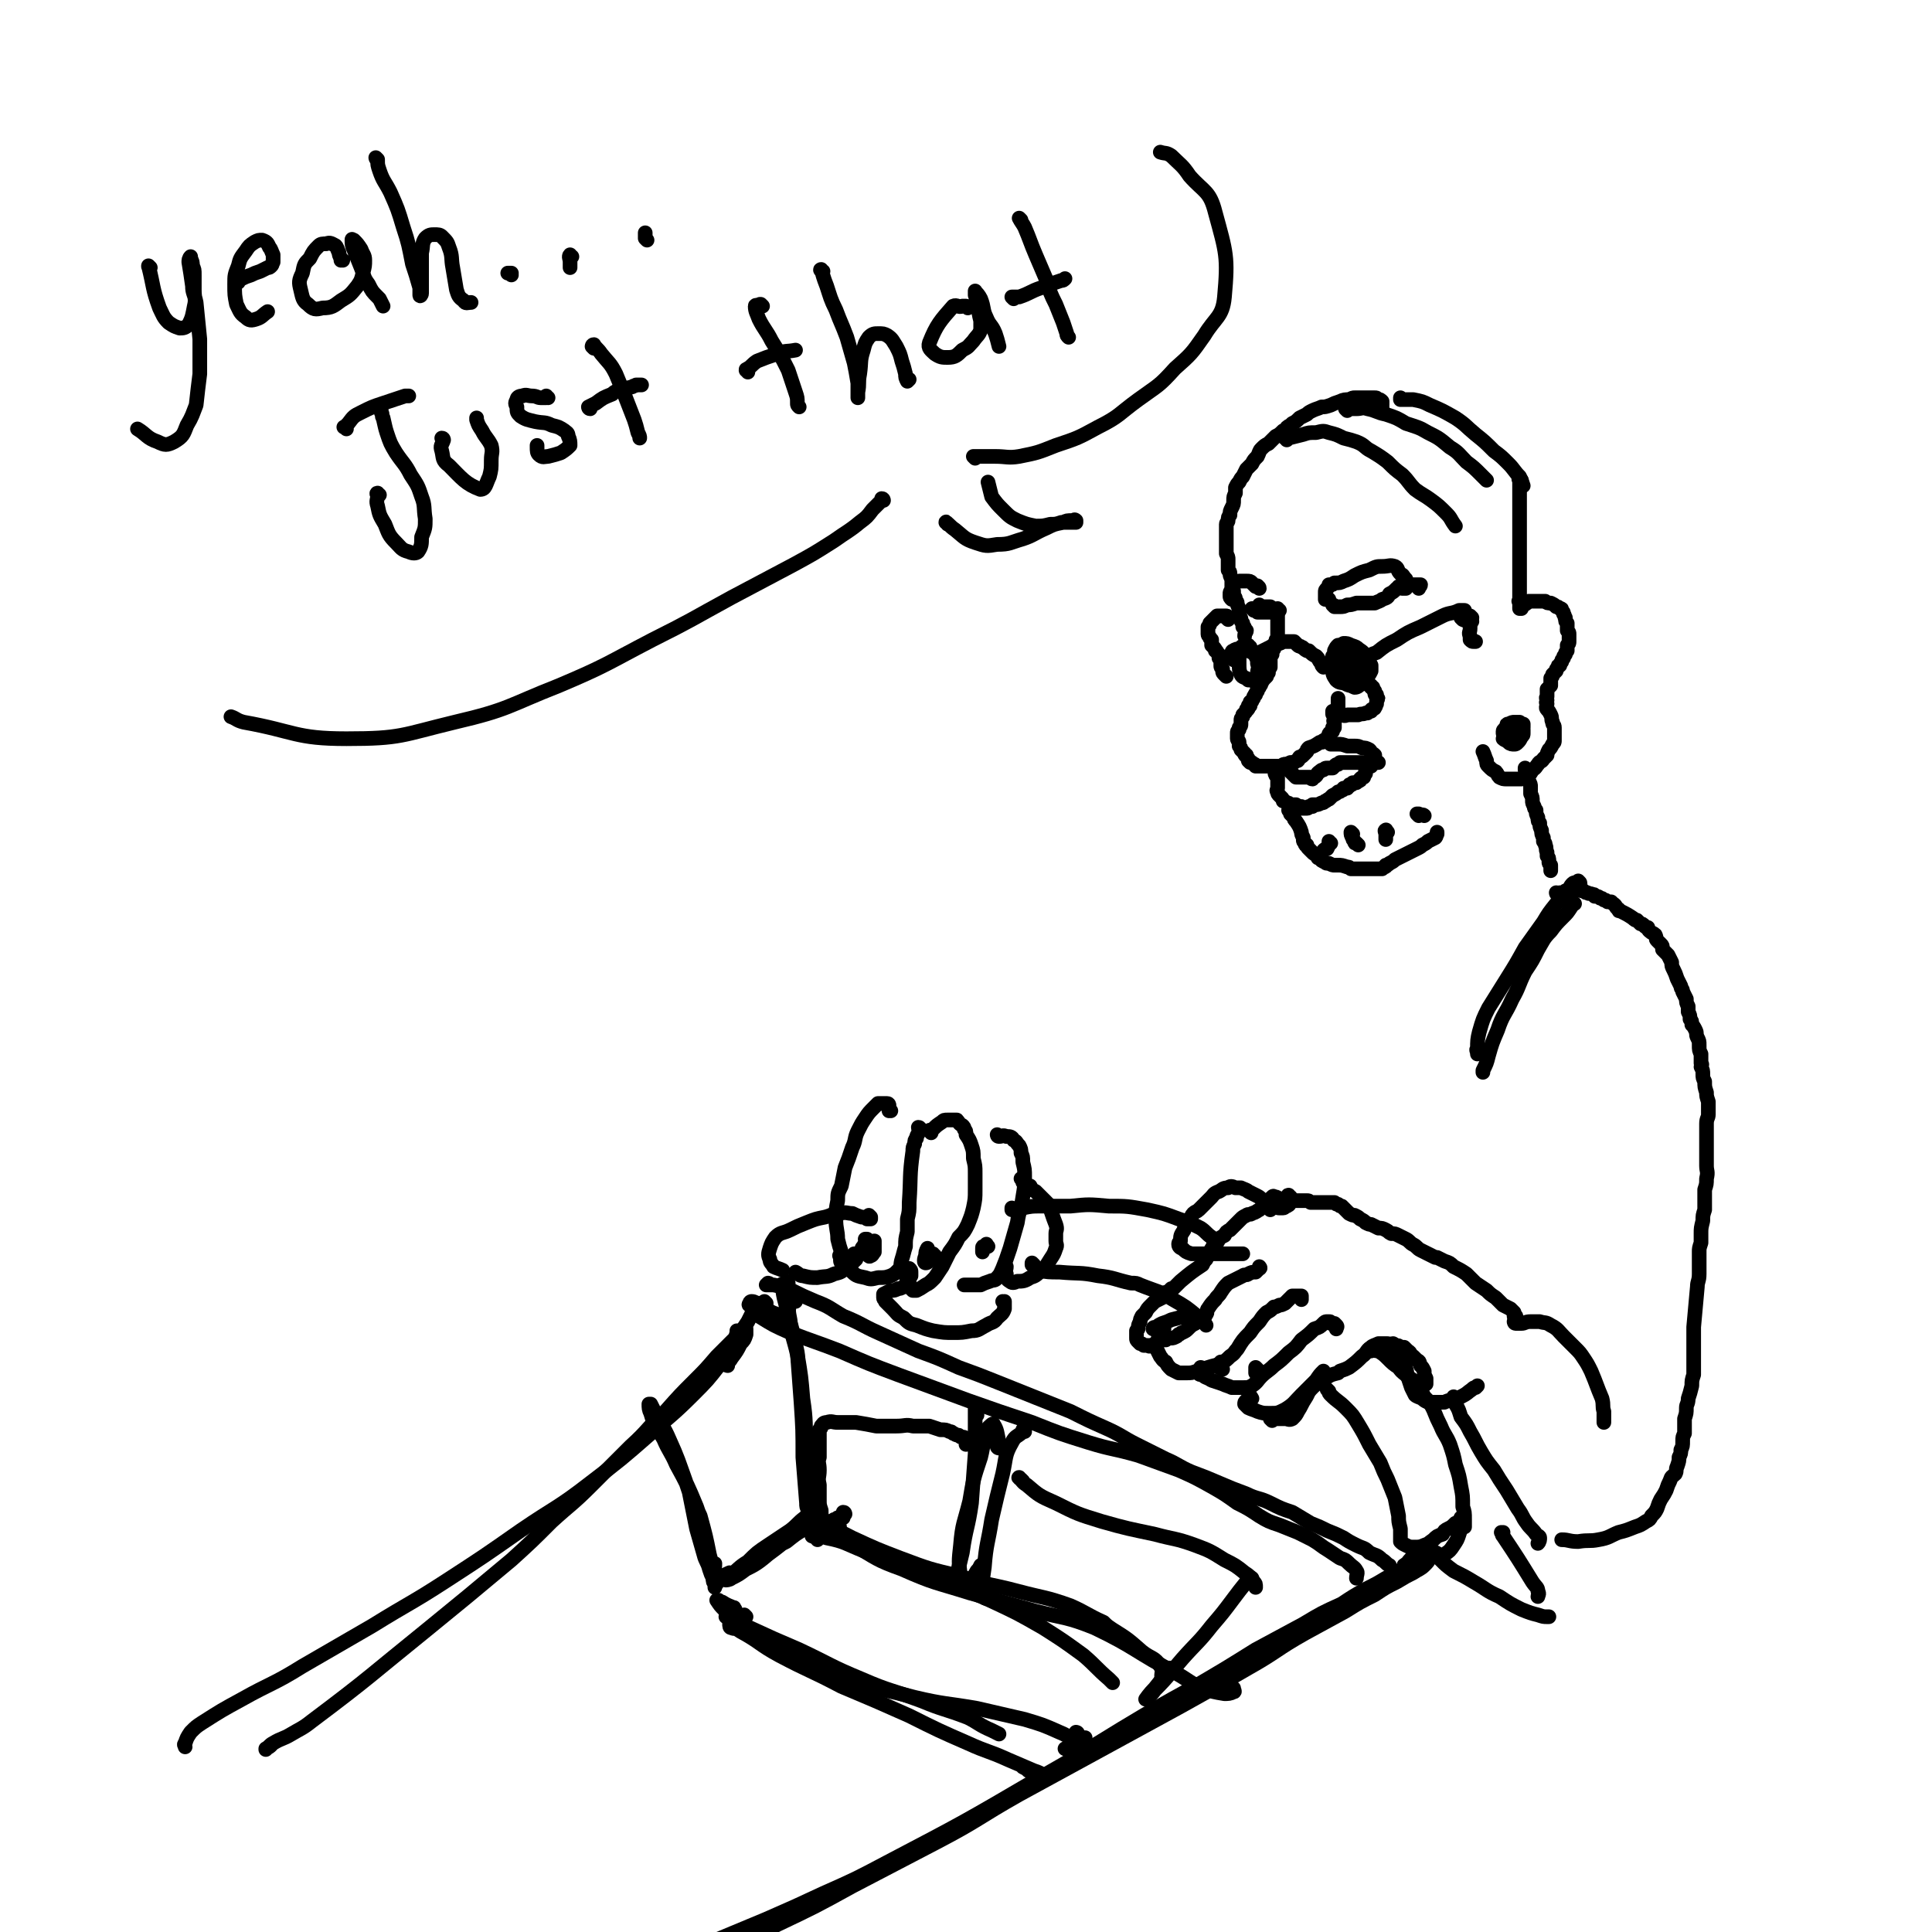 <svg viewBox='0 0 1054 1054' version='1.1' xmlns='http://www.w3.org/2000/svg' xmlns:xlink='http://www.w3.org/1999/xlink'><g fill='none' stroke='rgb(0,0,0)' stroke-width='8' stroke-linecap='round' stroke-linejoin='round'><path d='M82,146c0,0 -1,-1 -1,-1 0,0 0,0 0,0 0,1 0,0 0,0 3,12 2,12 6,23 2,4 2,5 5,8 3,2 3,2 6,3 2,0 3,0 5,-2 2,-4 2,-5 3,-10 1,-4 0,-4 0,-9 0,-4 0,-4 0,-8 0,-3 0,-3 -1,-5 0,-2 0,-2 -1,-4 0,0 0,-1 0,-1 -1,1 -1,2 -1,3 1,6 1,6 2,13 0,4 1,4 2,9 1,10 1,10 2,20 0,9 0,9 0,19 -1,8 -1,8 -2,17 -2,5 -2,6 -5,11 -2,5 -2,6 -7,9 -4,2 -5,2 -9,0 -6,-2 -6,-4 -11,-7 '/><path d='M130,154c-1,0 -1,-1 -1,-1 -1,0 0,1 0,1 1,-1 1,-1 3,-2 2,-1 2,-1 5,-2 2,-1 2,-1 5,-2 2,-1 2,-1 4,-2 1,0 1,0 2,-1 1,-1 0,-1 1,-2 0,-2 0,-2 0,-4 -1,-2 -1,-3 -2,-4 -1,-2 -1,-3 -4,-4 -2,0 -2,0 -4,1 -3,2 -3,2 -5,5 -3,4 -3,4 -4,8 -2,5 -2,5 -2,10 0,6 0,6 1,11 2,4 2,5 5,7 2,2 3,2 6,1 3,-1 3,-2 6,-4 '/><path d='M187,142c0,0 -1,-1 -1,-1 0,0 0,1 0,1 0,-2 -1,-2 -1,-4 -1,-2 -1,-3 -2,-4 -2,-1 -3,-2 -5,-1 -2,0 -3,0 -4,1 -3,3 -3,3 -5,7 -3,3 -3,3 -4,8 -2,4 -2,5 -1,9 1,4 1,6 4,8 3,3 4,3 8,2 5,0 6,-1 10,-4 5,-3 5,-3 9,-8 2,-3 2,-3 3,-7 1,-4 1,-4 1,-7 0,-3 -1,-3 -2,-6 -2,-3 -2,-3 -4,-5 -1,0 -1,-1 -1,0 0,2 0,3 1,5 2,5 2,5 4,10 2,5 1,5 4,9 2,4 2,4 5,7 1,1 1,1 1,1 1,2 1,2 2,4 '/><path d='M206,87c0,0 -1,-1 -1,-1 0,0 0,1 1,1 0,3 0,3 1,6 2,6 3,6 6,12 4,9 4,9 7,19 3,9 3,10 5,20 2,6 2,6 4,13 0,2 0,3 0,4 0,1 1,0 1,-1 0,-5 0,-5 0,-10 0,-6 0,-6 0,-12 1,-4 0,-5 2,-8 2,-2 3,-2 5,-2 2,0 3,0 4,1 3,3 3,3 4,6 2,5 1,6 2,11 1,6 1,6 2,12 1,3 1,4 4,6 1,2 2,1 4,1 '/><path d='M279,150c0,0 0,-1 -1,-1 0,0 1,0 1,0 0,0 0,0 0,0 0,0 0,0 -1,0 0,0 0,0 -1,0 0,0 0,0 1,0 '/><path d='M312,140c-1,0 -1,-1 -1,-1 -1,1 0,2 0,4 0,2 0,2 0,3 0,0 0,0 0,0 '/><path d='M353,131c-1,-1 -1,-1 -1,-1 0,0 0,0 0,0 0,-1 0,-1 0,-3 '/><path d='M207,270c-1,0 -1,-1 -1,-1 -1,0 0,1 0,1 0,3 -1,3 0,6 1,5 1,5 4,10 2,5 2,6 6,10 3,3 3,4 7,5 2,1 4,1 5,0 2,-3 2,-4 2,-8 2,-5 2,-5 2,-10 -1,-6 0,-7 -2,-12 -2,-6 -2,-6 -6,-12 -3,-6 -4,-6 -8,-12 -3,-5 -3,-5 -5,-11 -1,-3 -1,-4 -2,-8 -1,-1 0,-2 -1,-3 0,-1 0,-1 0,-1 0,0 0,0 0,1 '/><path d='M242,240c0,0 0,-1 -1,-1 0,0 1,1 1,1 -1,3 -2,3 -1,6 1,4 0,5 4,8 7,7 9,10 17,13 3,0 3,-3 5,-7 1,-4 1,-4 1,-9 0,-4 1,-4 0,-8 -2,-4 -3,-4 -5,-8 -2,-3 -2,-3 -3,-6 0,-1 0,-1 0,-1 '/><path d='M299,217c0,0 -1,0 -1,-1 0,0 1,1 0,1 -1,0 -1,0 -3,0 -2,0 -2,-1 -5,-1 -2,0 -3,-1 -5,0 -2,0 -3,1 -3,2 -1,2 -1,2 0,4 0,3 0,3 2,5 3,2 4,2 8,3 5,1 5,0 9,2 4,1 4,1 7,3 1,1 2,1 2,3 1,2 1,3 1,5 -2,2 -2,2 -5,4 -3,1 -3,1 -7,2 -2,0 -3,1 -5,-1 -1,-1 -1,-2 -1,-4 0,-1 0,-1 0,-1 '/><path d='M324,190c0,0 -1,-1 -1,-1 0,0 0,0 0,0 0,0 0,-1 1,-1 1,2 2,2 4,5 4,5 5,5 8,11 5,12 5,12 10,25 1,3 1,3 2,7 1,2 1,2 1,3 '/><path d='M322,223c-1,0 -1,-1 -1,-1 0,0 0,0 0,0 0,0 0,0 0,0 2,-1 2,-1 4,-2 4,-3 4,-3 9,-5 1,-1 1,-1 3,-2 4,-1 4,-1 8,-2 1,-1 1,0 2,-1 2,0 2,0 3,0 '/><path d='M416,167c-1,-1 -1,-1 -1,-1 -1,0 0,0 0,0 -1,1 -3,0 -3,1 0,3 1,4 2,7 3,6 4,6 7,12 5,8 5,8 9,16 2,6 2,6 4,12 1,3 1,3 1,6 0,1 0,1 1,2 '/><path d='M408,203c0,-1 -1,-1 -1,-1 0,-1 0,0 1,-1 2,-1 2,-2 5,-4 5,-2 5,-2 11,-4 5,-2 5,-1 10,-2 '/><path d='M449,148c-1,0 -2,-1 -1,-1 1,3 1,4 3,9 2,6 2,7 5,13 3,8 3,7 6,15 2,7 2,7 4,14 1,5 1,5 2,11 0,3 0,3 0,7 0,1 0,1 0,1 0,0 0,-1 0,-3 1,-5 0,-5 1,-10 1,-7 0,-7 2,-13 1,-4 1,-4 3,-7 2,-2 3,-2 5,-2 3,0 3,0 5,1 3,2 3,3 5,6 2,4 2,4 3,8 1,3 1,3 2,7 0,2 0,2 1,4 0,0 1,-1 1,-1 '/><path d='M528,168c0,0 -1,-1 -1,-1 -1,0 -1,0 -2,0 -2,1 -3,-1 -5,0 -7,8 -9,10 -13,20 -1,3 1,4 3,6 3,2 4,2 7,2 4,0 5,-1 8,-4 4,-2 3,-2 6,-5 2,-3 3,-3 4,-6 0,-2 0,-3 0,-5 -1,-4 -1,-4 -1,-7 -1,-4 -1,-4 -2,-7 0,-1 0,-3 0,-2 1,1 2,2 3,4 2,5 1,6 3,10 2,5 3,4 5,9 1,3 1,3 2,7 '/><path d='M557,120c0,0 -1,-1 -1,-1 1,2 2,3 3,5 3,7 3,8 6,15 3,7 3,7 6,14 2,7 2,7 5,13 2,5 2,5 4,10 1,3 1,3 2,6 0,1 0,1 1,2 '/><path d='M553,163c0,0 -1,-1 -1,-1 0,0 0,0 1,0 2,0 2,0 3,0 6,-2 6,-3 12,-5 5,-2 5,-2 11,-4 1,0 1,0 2,-1 '/><path d='M189,234c-1,-1 -1,-1 -1,-1 -1,0 0,0 0,0 1,-1 1,-1 2,-2 3,-4 3,-4 7,-6 6,-3 6,-3 12,-5 6,-2 6,-2 12,-4 1,0 1,0 2,0 '/><path d='M517,286c0,0 -1,-2 -1,-1 2,1 2,2 5,4 5,4 5,5 11,7 6,2 6,2 12,1 7,0 7,-1 14,-3 6,-2 6,-3 13,-6 4,-2 4,-2 9,-3 2,-1 2,-1 5,-1 1,0 1,-1 2,0 0,0 0,1 0,1 0,0 0,0 0,0 -2,0 -2,0 -3,0 -2,0 -2,0 -5,0 -3,1 -3,1 -6,1 -4,1 -4,1 -8,1 -5,-1 -5,-1 -10,-3 -4,-2 -4,-2 -8,-6 -3,-3 -3,-3 -6,-7 -1,-4 -1,-4 -2,-8 '/><path d='M532,250c0,0 -1,-1 -1,-1 1,0 2,0 4,0 4,0 4,0 8,0 6,0 7,1 13,0 10,-2 10,-2 20,-6 12,-4 12,-4 23,-10 12,-6 11,-7 22,-15 11,-8 11,-7 20,-17 9,-8 9,-8 16,-18 6,-10 10,-10 11,-21 2,-22 1,-24 -5,-46 -3,-12 -6,-11 -14,-20 -4,-6 -5,-6 -10,-11 -3,-2 -3,-1 -6,-2 '/><path d='M482,273c0,0 0,-1 -1,-1 0,0 1,1 1,1 -1,0 -1,0 -2,1 -2,2 -2,2 -4,4 -3,4 -3,4 -7,7 -6,5 -7,5 -14,10 -11,7 -11,7 -22,13 -17,9 -17,9 -34,18 -22,12 -21,12 -43,23 -25,13 -25,14 -51,25 -28,11 -27,13 -57,20 -29,7 -29,9 -59,9 -28,0 -28,-4 -56,-9 -4,-1 -4,-2 -7,-3 '/><path d='M754,222c0,0 -1,-1 -1,-1 0,0 1,0 1,0 0,0 0,0 0,-1 0,0 0,-1 0,-1 -1,-1 -1,-1 -2,-1 -1,-1 -1,-1 -2,-1 -6,0 -6,0 -11,0 -1,0 -1,0 -3,1 -2,0 -3,0 -5,1 -3,1 -3,1 -5,2 -3,1 -3,1 -5,1 -2,1 -3,1 -5,2 -2,1 -2,1 -3,2 -2,1 -2,1 -4,2 -2,2 -2,2 -4,3 -1,1 -1,1 -1,1 -2,1 -2,1 -3,3 -1,0 -1,0 -1,0 -2,2 -2,2 -4,3 0,0 0,0 0,0 -2,2 -2,2 -4,4 -2,1 -2,1 -4,3 -1,1 -1,2 -2,4 -2,2 -2,2 -3,4 -2,2 -2,2 -3,3 -1,2 -1,2 -2,4 -1,1 -1,1 -2,3 -1,1 -1,1 -2,3 0,2 0,2 0,3 -1,2 -1,2 -1,4 0,2 0,2 -1,4 -1,2 -1,2 -1,4 -1,1 -1,1 -1,3 0,1 -1,1 -1,2 0,2 0,2 0,4 0,1 0,1 0,3 0,2 0,2 0,4 0,1 0,1 0,2 0,1 0,1 0,3 1,2 1,2 1,3 0,1 0,1 0,2 0,2 0,2 0,4 1,1 1,1 1,2 0,2 1,2 1,4 0,1 0,1 0,3 0,0 0,0 0,1 1,1 1,1 1,2 0,1 0,1 0,2 1,1 1,1 1,2 0,1 1,1 1,2 0,1 0,1 1,3 0,1 0,1 0,2 0,1 0,1 0,2 1,1 1,1 1,2 0,1 0,1 1,2 0,1 0,1 0,2 1,0 1,0 1,1 0,1 1,1 1,1 0,1 -1,1 -1,3 '/><path d='M688,331c-1,0 -1,-1 -1,-1 0,0 0,1 0,1 1,0 1,0 1,0 1,0 1,0 2,0 0,0 0,0 1,0 1,0 1,0 1,0 1,0 1,0 1,0 1,1 1,1 1,2 1,0 1,0 1,1 1,0 1,0 1,1 0,0 1,0 1,0 0,1 0,1 0,2 0,0 0,0 0,1 0,1 0,1 0,2 0,0 0,0 0,1 0,0 0,0 0,1 0,1 0,1 0,2 0,1 0,1 0,2 0,0 0,0 0,1 0,0 0,0 0,1 0,0 0,0 0,1 -1,0 -1,0 -1,1 0,1 0,1 -1,2 0,1 0,1 0,2 -1,0 -1,0 -1,1 0,1 0,1 0,2 0,0 -1,0 -1,1 0,1 0,1 0,2 0,1 0,1 0,2 0,1 0,1 0,2 -1,1 -1,1 -1,1 0,1 0,1 0,2 -1,1 -1,1 -1,2 -2,2 -2,2 -3,4 0,0 0,1 -1,1 0,1 0,1 0,1 0,0 0,0 -1,0 0,1 0,1 0,2 -1,1 -1,1 -1,2 -1,0 0,0 -1,1 0,1 0,1 -1,2 0,1 0,1 -1,1 0,1 0,1 0,2 0,0 0,0 -1,0 0,1 0,1 0,1 0,1 0,1 -1,1 0,1 0,1 -1,2 0,0 0,0 -1,1 0,1 0,1 0,1 -1,1 -1,1 -1,2 0,1 0,1 0,1 0,1 0,1 0,1 0,0 0,0 0,0 0,1 0,1 -1,2 0,0 0,0 0,0 0,0 0,0 0,0 0,1 0,1 0,1 0,0 0,0 0,0 -1,1 -1,1 -1,2 0,0 0,0 0,1 0,1 0,1 0,2 0,1 1,1 1,2 0,1 0,1 0,2 0,0 0,0 0,0 1,1 1,1 1,2 0,0 0,0 1,1 0,0 0,0 1,1 0,1 0,1 1,1 0,1 0,1 1,2 0,0 0,0 0,1 0,0 0,0 0,0 1,1 1,1 1,1 1,0 1,0 1,0 1,1 1,1 1,1 1,0 1,0 1,1 1,0 1,0 2,0 0,0 0,0 1,0 0,0 0,0 1,0 1,0 1,0 2,0 0,0 0,0 1,0 1,0 1,0 2,0 0,0 0,0 1,0 0,0 0,0 1,0 0,0 0,0 1,0 1,0 1,0 1,0 1,0 1,0 2,0 0,-1 0,-1 1,-1 1,0 1,0 3,-1 1,0 1,0 2,0 1,-1 1,-1 2,-1 1,-1 0,-1 1,-2 1,0 1,0 2,-1 1,-1 1,-1 2,-2 0,-1 0,-1 1,-2 3,-1 3,-1 6,-3 1,0 1,0 1,0 1,0 1,-1 1,-1 0,0 1,0 1,0 1,-1 0,-1 1,-1 0,-1 0,-1 1,-1 0,-1 0,-1 0,-1 0,-1 0,-1 1,-1 0,-1 0,-1 1,-1 0,-1 0,-1 0,-2 0,0 1,0 1,0 0,-2 0,-2 0,-3 0,0 -1,-1 0,-1 0,-1 0,-1 0,-2 0,0 0,0 0,-1 1,0 1,0 1,0 0,-1 0,-1 0,-1 0,0 0,0 0,0 1,0 1,0 1,-1 0,0 0,0 0,-1 0,0 0,0 0,0 0,0 0,0 0,0 0,0 0,0 0,-1 0,0 0,0 0,0 0,0 0,0 0,0 0,-1 0,-1 0,-1 0,0 0,0 0,-1 0,0 0,0 0,0 0,-1 0,-1 0,-1 0,0 0,0 0,0 0,0 0,0 0,-1 0,0 0,0 0,0 0,-1 0,-1 0,-1 0,0 0,0 0,0 0,0 0,0 0,0 0,1 0,1 0,1 '/><path d='M728,389c-1,0 -1,0 -1,-1 0,0 0,1 0,1 0,0 0,0 0,0 0,1 0,1 1,1 0,0 0,0 1,0 1,1 1,0 3,0 1,0 1,1 3,0 2,0 2,0 3,0 2,0 2,0 3,0 2,-1 2,0 4,-1 0,0 0,0 1,0 1,-1 1,-1 2,-1 0,-1 0,-1 1,-1 0,-1 1,0 1,-1 1,-1 0,-1 1,-2 0,-1 0,-1 0,-1 0,-1 0,-1 0,-1 1,-1 1,-1 0,-1 0,0 0,0 0,-1 0,0 0,0 0,-1 -1,0 -1,0 -1,-1 0,-1 0,-1 0,-1 -1,-1 -1,-1 -1,-1 0,0 0,-1 0,-1 0,0 0,0 -1,0 0,-1 0,-1 0,-1 -1,0 -1,0 -1,0 0,-1 0,-1 0,-1 -1,0 -1,0 -1,-1 0,0 0,0 0,0 -1,0 -1,0 -1,-1 0,0 0,0 -1,0 0,0 0,0 -1,-1 0,0 0,0 0,0 0,0 0,-1 0,-1 -1,0 -1,0 -1,0 0,0 0,0 0,0 0,0 0,0 -1,-1 0,0 0,0 0,0 0,0 0,0 0,0 -1,0 -1,0 -1,-1 0,0 0,0 0,0 -1,0 -1,0 -1,0 0,-1 -1,-1 -1,-1 0,0 0,-1 -1,-1 0,0 0,0 -1,-1 0,0 0,0 -1,0 '/><path d='M702,240c0,0 0,-1 -1,-1 0,0 1,0 1,0 1,0 1,0 1,0 4,-1 4,-1 8,-2 3,-1 3,-1 7,-1 4,-1 4,-1 7,0 4,1 4,1 8,3 4,1 4,1 7,2 5,2 4,3 8,5 5,3 5,3 9,6 4,4 4,4 8,7 4,4 3,4 7,8 4,3 5,3 9,6 4,3 4,3 8,7 3,3 2,3 5,7 '/><path d='M735,224c0,0 -1,-1 -1,-1 0,0 0,0 0,0 3,0 3,0 6,0 3,0 3,-1 6,0 5,1 5,2 10,3 6,2 6,2 11,5 6,2 7,2 12,5 6,3 6,3 12,8 5,3 5,4 9,8 4,3 4,3 8,7 1,1 1,1 3,3 '/><path d='M765,218c-1,0 -1,0 -1,-1 0,0 0,1 0,1 3,0 3,0 7,0 5,1 5,1 9,3 7,3 7,3 14,7 6,4 5,4 11,9 5,4 5,4 10,9 4,3 4,3 8,7 3,3 3,4 6,7 1,2 1,2 2,5 '/><path d='M830,262c-1,0 -1,-1 -1,-1 -1,0 0,1 0,1 0,2 0,2 0,4 0,1 0,1 0,3 0,3 0,3 0,5 0,3 0,3 0,6 0,3 0,3 0,6 0,2 0,2 0,5 0,3 0,3 0,6 0,3 0,3 0,6 0,2 0,2 0,4 0,2 0,2 0,5 0,2 0,2 0,4 0,2 0,2 0,4 0,2 0,2 0,4 0,2 0,2 0,3 0,1 -1,1 0,1 0,1 0,1 0,2 0,0 0,0 0,0 '/><path d='M830,332c0,0 -1,-1 -1,-1 0,0 0,1 0,1 1,0 1,0 1,0 0,-1 0,-1 1,-2 1,0 1,0 1,-1 1,0 1,0 1,0 0,0 0,0 1,-1 0,0 0,0 0,0 1,0 1,0 1,0 2,0 2,0 4,0 0,0 0,0 1,0 1,0 1,0 3,0 1,1 1,1 3,1 2,1 2,1 3,2 1,0 1,0 2,1 1,0 1,0 1,1 1,1 1,1 1,2 1,1 0,1 1,2 0,2 0,2 1,3 0,1 0,1 0,2 0,1 0,1 0,2 1,1 1,1 1,2 0,1 0,1 0,2 0,1 0,1 0,2 0,1 0,1 -1,2 0,0 0,0 0,1 0,1 0,1 0,2 -1,1 -1,1 -1,2 -1,1 -1,1 -1,2 -1,1 -1,1 -1,2 -1,1 -1,1 -1,2 -1,0 -1,0 -1,1 -1,1 -1,1 -1,2 -1,1 -1,1 -2,2 0,1 0,1 -1,2 0,0 0,0 0,1 0,2 0,2 0,3 -1,1 -1,1 -2,2 0,0 0,1 0,1 0,2 0,2 0,3 -1,1 0,1 0,2 0,1 -1,1 0,2 0,1 -1,2 0,3 1,1 1,1 2,3 1,2 0,2 1,4 0,2 1,1 1,3 0,2 0,2 0,3 0,2 0,2 0,4 0,1 0,1 -1,2 -1,2 -1,2 -2,3 -1,2 -1,2 -1,3 -1,1 -1,1 -2,2 -1,2 -2,1 -3,3 -1,1 -1,2 -3,3 -1,2 -1,2 -3,4 -1,0 -2,0 -3,1 -2,0 -2,0 -4,0 -2,0 -2,0 -4,0 -2,0 -2,0 -4,-1 -1,-1 -1,-2 -2,-3 -2,-1 -2,-1 -4,-3 -1,-1 -1,-1 -1,-3 -1,-2 -1,-3 -2,-5 '/><path d='M824,400c0,0 -1,-1 -1,-1 0,0 0,0 0,0 -1,2 -2,2 -3,4 0,0 1,1 2,1 1,0 1,0 2,0 1,0 1,1 2,0 1,0 1,-1 1,-2 2,-1 2,-2 3,-3 0,-1 0,-1 1,-2 0,-1 0,-1 0,-2 -1,0 -1,0 -2,-1 -1,0 -1,0 -3,0 -1,0 -1,0 -3,1 -1,0 -1,0 -1,1 -1,2 -2,2 -2,3 0,2 0,2 1,3 1,2 1,2 2,3 1,1 2,1 3,1 1,0 1,0 2,-1 1,-1 1,-1 2,-3 1,-1 1,-1 1,-2 0,-1 0,-1 0,-2 -1,-1 -1,-1 -2,-1 -1,-1 -1,-1 -2,-1 -1,-1 -1,-1 -1,-1 -1,0 -1,0 -1,0 '/><path d='M670,338c0,0 -1,-1 -1,-1 0,0 0,0 1,0 0,0 0,0 0,0 0,0 0,0 0,0 0,0 0,0 0,0 0,0 0,0 0,0 0,0 0,0 0,0 0,-1 -1,-1 -1,-1 -1,0 -1,0 -2,0 0,0 0,0 -1,0 0,0 -1,0 -1,0 -1,0 -1,0 -1,0 -1,1 -1,1 -1,1 -1,1 -1,1 -2,2 0,0 0,0 -1,1 0,1 0,1 -1,2 0,0 0,0 0,1 0,0 0,0 0,0 0,2 0,2 0,3 0,1 1,1 1,2 0,0 0,0 1,1 0,1 0,1 0,2 0,0 0,0 0,1 1,1 1,1 1,1 1,1 1,1 1,2 0,0 1,0 1,1 1,1 1,1 1,1 0,1 0,1 0,2 1,1 1,1 1,2 0,1 0,1 0,2 0,1 0,1 1,2 0,1 0,1 0,1 0,1 0,1 1,2 0,0 0,0 1,1 '/><path d='M725,327c0,0 -1,-1 -1,-1 0,0 0,1 0,1 0,0 0,0 0,0 0,0 -1,0 -1,0 0,0 0,0 0,0 0,0 0,0 0,-1 0,0 0,0 0,0 0,-1 0,-1 0,-2 0,0 0,0 0,-1 0,-1 0,-1 1,-2 1,-1 1,-1 1,-2 0,0 0,0 1,0 1,0 1,0 2,-1 3,0 3,0 5,-1 3,-1 3,-1 6,-3 4,-2 4,-2 8,-3 4,-2 4,-2 7,-2 4,0 4,-1 7,0 2,1 1,2 3,4 2,1 1,1 3,3 '/><path d='M728,331c-1,-1 -1,-1 -1,-1 0,0 0,0 0,0 1,0 1,1 1,1 1,0 1,0 2,0 0,0 0,0 1,0 2,0 2,0 4,-1 2,0 2,0 5,-1 2,0 2,0 5,0 3,0 3,0 5,0 2,-1 3,-1 4,-2 3,-1 3,-1 4,-3 2,-1 2,-1 4,-3 1,0 0,0 1,-1 1,0 1,0 1,0 1,0 1,0 1,0 0,0 0,1 0,1 1,0 1,0 2,0 0,-1 0,-1 1,-1 0,0 0,0 1,-1 0,0 0,0 1,0 0,0 0,0 0,0 0,0 0,0 0,0 0,0 0,0 0,0 0,0 0,0 1,0 0,0 0,0 1,0 0,0 0,0 1,0 1,0 1,0 2,0 0,1 -1,1 -1,2 '/><path d='M687,321c0,-1 -1,-1 -1,-1 0,-1 0,0 0,0 0,0 0,0 -1,0 -1,-1 -1,-1 -2,-2 -1,-1 -1,-1 -3,-1 -2,0 -2,0 -4,0 -1,0 -2,1 -3,2 -1,1 0,1 -1,3 -1,1 -1,1 -1,2 0,1 0,1 0,1 0,1 0,1 1,2 1,0 1,0 1,0 '/><path d='M698,333c0,0 -1,0 -1,-1 0,0 0,1 0,1 0,0 0,0 0,1 0,0 -1,0 -1,0 -1,0 -1,0 -2,0 -2,0 -2,0 -4,0 -2,0 -2,0 -4,0 -1,-1 -1,-1 -2,-1 0,-1 0,-1 -1,-1 '/><path d='M685,357c0,0 -1,0 -1,-1 0,0 1,1 1,1 2,-1 2,-1 4,-2 2,-1 2,-1 4,-2 3,-2 3,-1 5,-2 1,0 1,-1 3,-1 0,0 0,0 1,0 2,0 2,0 4,0 1,1 1,1 2,2 1,1 1,0 2,1 1,0 1,1 3,2 0,0 1,0 1,0 2,2 2,2 4,3 2,2 1,2 3,4 0,1 0,1 1,2 0,0 0,0 0,0 '/><path d='M736,357c0,0 -1,-1 -1,-1 0,0 0,0 0,0 0,1 0,0 -1,0 0,0 -1,0 -1,0 -1,1 -1,1 -1,2 0,2 -1,2 0,4 0,3 0,3 1,6 1,2 1,3 3,4 1,1 1,1 3,2 1,0 1,0 2,0 1,-1 1,-1 2,-2 0,-1 0,-2 0,-3 1,-2 1,-2 1,-3 -1,-3 0,-3 -1,-5 -1,-2 -1,-2 -3,-3 -2,-2 -2,-2 -4,-3 -2,-1 -2,-1 -4,-2 -1,-1 -1,-1 -2,-1 -1,1 -1,1 -2,3 0,2 0,2 -1,3 0,3 -1,4 0,6 0,4 0,4 2,7 2,2 3,1 5,2 2,1 2,1 4,1 3,0 3,0 5,-1 2,-2 2,-2 3,-4 1,-1 1,-1 2,-3 0,-1 0,-2 0,-3 -1,-2 -1,-2 -3,-4 -1,-3 -1,-3 -4,-5 -1,-1 -1,-1 -4,-2 -2,-1 -2,-1 -4,-1 -2,1 -2,1 -3,3 -1,2 -1,2 -1,4 0,4 0,4 2,7 1,3 1,4 3,7 2,2 3,2 5,3 2,0 2,-1 4,-2 0,0 0,0 0,0 0,-1 0,-1 0,-2 '/><path d='M682,353c0,0 -1,0 -1,-1 0,0 0,1 0,1 -1,0 -3,-1 -4,0 -1,1 0,2 -1,4 0,3 0,3 0,5 0,3 0,4 1,6 1,2 2,1 4,3 1,0 1,0 2,0 1,1 2,1 2,0 1,-2 1,-2 1,-4 0,-2 1,-2 0,-5 0,-2 0,-2 -1,-4 -1,-2 -2,-2 -4,-3 -2,-1 -2,-1 -5,-1 -1,0 -2,0 -3,1 -1,0 -1,1 -1,1 0,2 1,2 1,4 '/><path d='M745,361c0,0 0,-1 -1,-1 0,0 1,1 1,1 0,-1 0,-1 0,-1 3,-3 3,-3 6,-4 5,-4 5,-4 11,-7 6,-4 6,-4 13,-7 6,-3 6,-3 12,-6 4,-2 5,-1 9,-3 0,0 0,0 1,0 1,0 1,0 2,0 0,0 0,0 0,0 0,0 0,1 0,1 0,1 0,1 0,2 0,0 -1,0 -1,1 0,0 -1,0 -1,0 1,1 1,1 1,1 2,1 2,0 4,1 1,0 0,0 1,0 '/><path d='M803,337c0,0 -1,-1 -1,-1 0,1 0,2 0,3 0,2 0,2 0,4 0,2 -1,2 0,4 0,1 0,1 0,2 1,1 1,1 2,1 0,0 0,0 1,0 '/><path d='M702,418c0,0 0,-1 -1,-1 0,0 1,0 1,1 0,0 0,0 0,0 0,0 0,0 0,0 0,0 0,0 0,0 0,0 0,-1 0,-1 0,0 0,0 0,1 0,0 0,0 0,0 1,1 1,1 1,2 1,0 1,0 1,1 1,1 1,1 1,1 1,1 1,1 2,2 0,0 0,0 1,0 1,0 1,0 1,0 1,0 1,0 2,0 1,0 1,0 2,0 1,0 1,0 2,0 0,0 0,1 1,1 0,-1 1,-1 1,-1 2,-1 1,-2 3,-3 1,-1 1,-1 2,-1 1,-1 1,-1 2,-1 1,0 1,0 2,0 0,0 1,0 1,0 1,-1 1,-1 1,-1 1,-1 1,-1 2,-1 1,-1 1,-1 1,-1 1,0 1,0 1,0 1,0 1,0 2,0 1,0 1,0 2,0 1,0 1,0 2,0 1,0 1,0 2,0 1,0 1,0 3,0 1,0 1,0 2,0 2,0 2,0 4,0 0,0 0,0 1,0 1,0 1,0 1,0 1,0 1,0 1,0 '/><path d='M727,406c0,0 -1,-1 -1,-1 0,0 0,1 0,1 1,0 1,0 1,0 2,0 2,0 3,0 2,0 2,0 5,1 2,0 2,0 4,0 2,0 2,0 4,1 2,0 2,0 4,1 1,1 1,1 1,2 1,0 1,0 2,1 0,0 0,0 0,0 '/><path d='M697,423c-1,-1 -1,-1 -1,-1 -1,0 0,0 0,0 0,0 0,0 0,0 0,0 0,0 0,0 -1,0 0,0 0,1 0,0 1,0 1,0 0,1 0,1 0,2 0,1 0,1 0,2 0,2 0,2 0,3 0,1 -1,1 0,2 0,1 0,1 1,2 0,0 0,0 0,0 0,0 0,0 1,1 1,1 1,1 1,2 1,0 1,0 2,1 1,0 1,0 2,1 1,0 2,0 3,0 1,1 1,1 3,1 0,1 0,1 1,1 0,0 0,0 0,0 1,0 1,0 2,0 1,0 1,-1 1,-1 1,0 1,0 2,0 0,-1 0,-1 0,-1 1,0 1,0 2,0 1,0 1,0 3,-1 1,0 1,0 2,-1 1,0 1,-1 2,-1 1,-1 1,-1 2,-2 2,-1 2,-1 3,-2 1,0 1,0 2,-1 1,0 1,0 1,-1 1,0 1,0 2,0 0,-1 0,-1 1,-1 0,-1 0,-1 1,-1 1,0 1,0 1,-1 1,0 1,0 2,0 1,-1 1,-1 1,-1 1,0 1,0 1,-1 1,-1 1,-1 2,-1 0,-1 0,-1 1,-2 0,-1 0,-1 0,-2 1,-1 1,-1 2,-2 0,0 0,0 1,-1 1,-1 1,-1 2,-1 0,-1 0,-1 0,-1 -1,1 -1,2 -2,3 '/><path d='M704,443c0,0 -1,-1 -1,-1 0,0 1,1 1,2 1,1 1,1 2,2 0,1 0,1 1,2 2,3 2,3 3,6 0,1 0,1 1,3 0,0 0,0 0,1 0,1 0,1 1,2 0,1 0,1 1,1 0,1 0,1 1,2 1,1 1,1 2,2 1,1 1,1 2,1 1,1 1,1 1,2 1,0 1,0 2,1 0,1 0,0 1,1 1,0 1,1 2,1 0,0 0,0 1,0 2,1 2,1 3,1 1,0 1,0 2,0 2,0 2,0 5,1 1,0 1,0 2,1 0,0 0,0 1,0 1,0 1,0 3,0 1,0 1,0 3,0 1,0 1,0 3,0 2,0 2,0 4,0 1,0 1,0 3,0 1,-1 1,-1 1,-1 1,0 1,0 1,-1 1,0 1,0 2,-1 2,-1 2,-1 3,-2 2,-1 2,-1 4,-2 2,-1 2,-1 4,-2 2,-1 2,-1 4,-2 2,-1 2,-1 3,-2 2,-1 2,-1 3,-2 2,-1 2,-1 4,-2 1,-1 0,-1 1,-2 0,-1 0,-1 0,-1 '/><path d='M726,460c-1,0 -1,-1 -1,-1 0,0 0,0 0,0 0,2 0,2 -1,4 -1,0 -1,0 -2,1 0,0 0,0 0,0 0,0 0,0 0,0 '/><path d='M738,455c0,0 -1,-1 -1,-1 0,1 0,2 1,3 0,1 0,1 1,2 0,0 0,0 0,0 0,1 0,1 1,1 1,1 1,1 1,1 '/><path d='M757,454c-1,-1 -1,-2 -1,-1 -1,0 0,1 0,2 0,2 0,2 0,3 '/><path d='M774,445c0,0 -1,-1 -1,-1 0,0 1,0 1,0 2,1 2,0 3,1 0,0 0,0 0,0 '/><path d='M833,420c0,0 -1,-1 -1,-1 0,0 0,0 0,1 1,3 1,3 2,6 1,2 1,2 1,3 0,2 0,2 0,4 1,2 1,2 1,4 0,1 0,1 1,3 0,1 0,1 1,2 0,2 0,2 1,4 0,2 0,2 1,3 0,2 0,2 1,4 0,2 0,2 1,4 0,1 0,1 0,2 1,1 1,1 1,2 1,2 0,2 1,4 0,1 0,1 0,2 1,1 1,1 1,3 0,1 0,1 1,2 0,1 0,1 0,2 0,0 0,0 0,0 0,1 0,1 0,1 '/><path d='M862,482c0,-1 -1,-1 -1,-1 0,-1 0,0 0,0 -1,1 -2,0 -3,1 -2,2 -1,2 -3,5 -3,3 -3,3 -6,6 -4,5 -4,5 -7,10 -5,7 -5,7 -10,14 -5,9 -5,9 -10,17 -5,8 -5,8 -10,16 -3,6 -3,6 -5,13 -1,4 -1,5 -1,9 -1,1 0,1 0,3 '/><path d='M859,493c-1,0 -1,-1 -1,-1 -1,1 0,2 -1,3 -2,3 -2,3 -4,5 -4,4 -4,4 -7,8 -4,4 -4,5 -7,10 -3,6 -3,6 -7,12 -4,8 -3,8 -7,15 -4,9 -5,8 -8,17 -3,7 -3,7 -5,14 -1,4 -1,4 -3,8 0,1 0,1 0,1 '/><path d='M850,488c0,0 -1,-1 -1,-1 0,0 0,1 1,1 0,0 0,0 1,-1 1,0 1,0 2,0 0,0 0,0 1,-1 1,0 1,0 2,-1 1,0 1,0 1,0 1,0 1,0 2,0 0,0 0,0 1,0 1,0 1,0 1,0 1,0 1,1 2,1 0,0 0,0 1,0 1,1 1,1 2,1 1,1 1,0 3,1 1,0 1,0 1,1 2,0 2,0 3,1 1,0 1,0 2,1 1,0 1,0 2,1 1,0 1,0 2,0 1,1 1,1 1,1 2,1 1,2 3,3 0,1 0,1 1,1 4,2 4,2 7,4 1,1 1,1 2,1 1,1 1,1 2,2 1,0 1,0 2,1 1,1 1,1 2,1 0,1 0,1 1,2 1,1 2,1 3,2 1,2 0,2 1,3 1,1 1,1 2,2 1,1 1,1 1,3 1,1 1,1 3,3 1,2 1,2 2,4 0,2 0,2 1,4 1,2 1,2 2,5 1,2 1,2 2,4 0,2 1,1 1,3 1,2 1,2 2,4 0,2 0,2 1,4 0,1 0,1 0,3 1,2 1,2 1,4 1,1 1,1 1,3 1,1 1,1 2,3 1,2 0,2 1,4 0,0 0,0 0,0 1,2 1,2 1,4 0,3 0,3 1,5 0,1 0,1 0,1 0,2 0,2 0,4 1,1 0,1 0,2 1,2 1,2 1,4 0,2 0,2 1,4 0,3 0,3 1,6 0,2 0,2 1,5 0,3 0,3 0,7 0,2 -1,2 -1,5 0,0 0,0 0,1 0,3 0,3 0,6 0,2 0,2 0,3 0,4 0,4 0,7 0,3 0,3 0,6 0,3 1,3 0,7 0,3 0,3 -1,6 0,3 0,3 0,5 0,3 0,3 0,6 -1,3 -1,3 -1,6 -1,4 -1,4 -1,7 0,3 0,2 0,5 -1,3 -1,3 -1,5 0,3 0,3 0,6 0,3 0,3 0,6 0,4 -1,4 -1,7 -1,11 -1,11 -2,22 0,7 0,7 0,13 0,3 0,3 0,6 0,4 0,4 0,7 -1,3 -1,3 -1,6 -1,4 -1,4 -2,7 0,3 -1,3 -1,5 0,3 0,3 -1,6 0,2 0,2 0,4 0,2 0,2 0,4 -1,2 -1,2 -1,4 0,3 0,3 -1,5 0,2 0,2 -1,4 0,2 0,2 -1,5 -1,2 0,2 -1,4 -2,2 -2,1 -3,4 -1,2 -1,2 -2,5 -1,2 -1,2 -3,5 -1,2 -1,2 -2,5 -1,2 -1,2 -3,4 -1,2 -1,2 -3,3 -3,2 -3,2 -6,3 -5,2 -5,2 -9,3 -5,2 -5,3 -11,4 -5,1 -5,0 -11,1 -5,0 -5,-1 -9,-1 '/><path d='M827,722c0,0 -1,-1 -1,-1 0,0 0,1 1,1 0,0 0,0 0,0 1,0 1,0 2,0 0,0 0,0 1,0 2,0 2,-1 5,-1 2,0 2,0 5,0 3,1 3,0 6,2 4,2 4,3 7,6 3,3 3,3 6,6 3,3 3,3 5,6 2,3 2,3 4,7 3,7 3,8 6,15 1,4 0,4 1,7 0,3 0,3 0,5 0,0 0,0 0,1 '/><path d='M827,719c0,0 -1,-1 -1,-1 0,0 1,0 1,1 0,0 0,0 0,0 0,0 0,0 0,0 0,0 0,0 0,-1 0,0 0,0 0,0 0,0 0,0 0,0 -1,-1 -1,-1 -1,-2 -1,-1 -1,-1 -2,-2 -2,-1 -2,-1 -4,-2 -2,-2 -2,-2 -4,-4 -3,-2 -3,-2 -5,-4 -3,-2 -3,-2 -6,-4 -2,-2 -2,-2 -5,-5 -3,-2 -3,-2 -7,-4 -2,-2 -2,-2 -5,-3 -2,-1 -2,-1 -4,-2 -1,0 -1,0 -1,0 -4,-2 -4,-2 -8,-4 -2,-1 -2,-2 -4,-3 -2,-1 -2,-2 -4,-3 -2,-1 -2,-1 -4,-2 -2,-1 -2,-1 -4,-1 -2,-1 -1,-1 -3,-2 -2,-1 -2,-1 -4,-1 -2,-1 -2,-1 -4,-2 -1,0 -1,0 -3,-1 -1,-1 -1,-1 -3,-2 -1,-1 -1,-1 -3,-2 -1,0 -1,0 -3,-1 -1,-1 -1,-1 -2,-2 -1,-1 -1,-1 -2,-2 -1,0 -1,0 -2,-1 -1,0 -1,0 -2,-1 -1,0 -1,0 -2,0 -1,0 -1,0 -2,0 -2,0 -2,0 -4,0 -1,0 -1,0 -2,0 -1,0 -1,0 -3,0 -1,-1 -1,-1 -2,-1 -2,0 -2,0 -4,0 -1,0 -1,0 -2,0 -1,0 -1,0 -3,1 -1,1 0,1 -2,2 -1,0 -1,1 -2,1 -1,0 -1,0 -2,0 -1,0 -1,0 -2,-1 '/><path d='M704,653c-1,0 -1,-1 -1,-1 -1,0 0,1 -1,2 -1,0 -1,0 -2,0 -1,0 -1,0 -2,0 -1,0 -1,-1 -2,-1 0,0 0,0 -1,0 0,0 0,-1 -1,0 0,0 0,0 -1,1 -1,2 0,2 -2,3 -1,2 -2,1 -4,3 -2,1 -1,1 -4,2 -1,1 -2,0 -3,1 -2,1 -2,1 -3,2 -1,1 -1,1 -2,2 -1,1 -1,1 -2,2 -1,1 -1,1 -2,2 -2,1 -2,1 -3,3 -2,1 -2,1 -3,2 -1,2 -1,2 -2,3 -2,2 -2,2 -3,4 -1,2 -1,2 -2,4 -1,1 -1,1 -2,3 -6,4 -6,4 -12,9 -1,1 -1,1 -2,2 -1,1 -1,1 -2,2 0,0 0,0 -1,0 -1,1 -1,1 -2,2 0,0 0,0 -1,0 -1,1 -1,1 -2,2 0,0 0,0 0,1 -2,1 -2,1 -4,2 -1,1 -1,1 -2,2 -2,2 -2,2 -3,4 -1,1 -1,1 -2,2 -1,2 -1,2 -1,3 -1,2 -1,2 -1,3 0,1 0,1 -1,2 0,1 0,1 0,3 0,0 0,0 0,1 0,0 0,0 0,0 0,1 0,1 1,2 0,0 0,0 1,1 1,0 1,0 2,1 1,0 1,0 1,0 1,0 1,0 1,0 1,0 1,1 1,0 1,0 2,0 3,-1 1,0 1,-1 2,-1 2,-1 2,-1 4,-1 1,-1 1,-1 3,-1 1,0 1,0 3,-1 0,0 0,0 1,-1 1,0 1,-1 2,-1 2,-1 2,-1 3,-2 2,-2 2,-2 4,-3 1,-1 1,-1 3,-2 2,-1 2,-1 3,-3 1,-1 0,-2 1,-3 2,-3 2,-3 4,-5 1,-2 2,-2 3,-4 2,-3 2,-3 4,-5 2,-1 2,-1 4,-2 2,-1 2,-1 4,-2 1,-1 2,0 3,-1 2,-1 2,-1 4,-1 1,-1 1,-1 2,-2 0,0 0,0 0,0 0,0 0,0 0,0 1,0 0,-1 0,-1 0,0 0,1 0,1 '/><path d='M633,730c0,0 0,-1 -1,-1 0,0 0,1 0,2 -1,1 -1,1 -1,2 0,2 0,2 0,3 1,2 1,2 2,4 1,1 1,2 3,3 1,2 1,2 3,4 2,1 2,1 4,2 2,0 2,0 4,0 3,0 3,0 6,-1 3,-1 3,-1 6,-2 3,-1 4,-1 7,-2 3,-2 3,-2 5,-4 3,-2 2,-2 4,-4 3,-5 3,-5 7,-9 2,-3 2,-3 5,-6 2,-3 2,-3 4,-5 2,-1 2,-1 4,-3 1,0 1,0 3,-1 1,0 1,0 3,-1 1,-1 1,-1 2,-2 1,-1 1,-1 2,-2 1,0 1,0 2,0 1,0 1,0 2,0 0,0 1,0 1,0 0,1 0,1 0,1 0,1 0,1 0,1 '/><path d='M656,747c0,0 -1,-1 -1,-1 0,0 1,0 1,1 -1,0 -1,0 -2,1 0,0 0,0 0,1 0,1 1,1 2,1 2,2 2,1 5,3 3,1 3,1 6,2 2,1 3,1 5,2 3,0 3,0 6,0 3,0 3,0 5,-1 3,-2 3,-3 5,-5 3,-3 4,-3 7,-6 4,-3 4,-3 8,-7 4,-3 4,-3 7,-7 4,-3 4,-3 7,-6 3,-1 3,-1 5,-3 1,-1 1,-1 2,-1 1,0 1,0 1,0 1,0 1,0 1,1 1,0 1,0 2,0 1,1 1,1 1,1 1,1 0,1 0,2 '/><path d='M683,763c0,0 -1,-2 -1,-1 -1,0 -1,1 -2,2 -1,1 -1,1 -1,2 1,1 1,1 2,2 2,1 3,1 5,2 3,1 3,1 7,1 4,0 4,0 8,-2 5,-3 5,-4 9,-8 4,-4 4,-4 8,-8 2,-3 2,-3 4,-5 '/><path d='M693,660c0,0 -1,-1 -1,-1 0,0 1,0 1,0 0,0 0,0 -1,0 -1,-2 0,-2 -1,-3 -2,-1 -2,-1 -3,-2 -1,-1 -1,-1 -3,-2 -2,-1 -2,-1 -4,-2 -1,-1 -2,-1 -4,-2 -1,0 -2,0 -3,0 -2,-1 -3,-1 -4,0 -3,0 -3,1 -5,2 -3,1 -3,2 -4,3 -2,2 -2,2 -4,4 -1,1 -1,1 -3,3 -1,1 -2,1 -3,2 -1,1 -1,2 -2,3 -1,2 -1,2 -2,4 -1,1 -1,1 -1,2 -2,3 -2,3 -2,6 -1,1 -1,1 -1,2 0,1 1,2 2,2 2,2 2,2 5,3 4,0 4,0 8,0 5,0 5,0 10,0 4,0 4,0 8,0 1,0 1,0 2,0 '/><path d='M646,719c0,0 0,-1 -1,-1 0,0 1,0 1,0 -3,1 -3,1 -7,2 -2,1 -2,1 -5,2 -2,1 -2,1 -3,2 -1,0 -2,0 -2,1 1,0 2,0 3,0 1,0 1,0 3,0 '/><path d='M667,744c0,0 -1,-1 -1,-1 -1,1 -1,2 -1,3 1,1 1,0 2,1 0,0 0,0 0,0 '/><path d='M686,747c0,0 -1,-1 -1,-1 0,1 0,1 0,2 0,1 0,1 0,1 '/><path d='M486,606c0,0 -1,0 -1,-1 0,0 0,1 0,1 0,-1 0,-1 0,-3 0,0 0,-1 -1,-1 0,0 -1,0 -1,0 -2,0 -2,0 -4,0 -1,1 -1,1 -2,2 -3,3 -3,3 -5,6 -2,3 -2,3 -4,7 -2,4 -1,5 -3,9 -2,6 -2,6 -4,11 -1,5 -1,5 -2,10 -2,4 -2,4 -2,8 -1,5 -1,5 -1,10 0,6 1,6 1,11 1,4 1,4 2,7 1,2 1,2 3,4 0,1 0,1 0,2 '/><path d='M502,616c0,0 0,-1 -1,-1 0,1 1,2 0,3 0,1 -1,1 -1,3 -1,1 -1,1 -1,3 -1,2 -1,2 -1,4 -2,14 -1,14 -2,28 0,5 0,5 -1,9 0,4 0,4 0,7 -1,4 -1,4 -1,8 -1,3 -1,4 -2,7 -1,3 0,4 -2,6 -2,2 -2,2 -4,3 -3,1 -3,1 -7,1 -4,1 -4,1 -7,0 -5,-1 -5,-1 -8,-4 -3,-1 -3,-1 -5,-4 -1,-1 0,-2 -1,-4 '/><path d='M508,618c0,-1 -1,-1 -1,-1 0,-1 1,0 2,-1 2,-2 2,-2 5,-4 1,-1 1,-1 3,-1 2,0 3,0 5,0 1,1 1,2 3,3 1,1 1,1 1,2 1,1 1,1 1,3 2,3 2,3 3,6 1,3 1,3 1,7 1,4 1,4 1,8 0,4 0,4 0,9 0,5 0,5 -1,10 -1,4 -1,4 -3,9 -2,4 -2,4 -5,7 -2,4 -2,4 -5,8 -2,4 -2,4 -4,8 -2,3 -2,3 -4,6 -3,3 -3,3 -5,4 -3,2 -3,2 -5,3 -1,0 -1,0 -2,0 -1,-1 -1,-1 -2,-3 -1,-1 -1,-1 -1,-3 -1,-1 0,-1 0,-1 '/><path d='M545,620c0,0 -1,-1 -1,-1 0,0 0,1 1,1 2,0 2,-1 4,0 2,0 3,0 4,2 2,1 1,1 3,3 1,2 1,2 1,4 1,2 1,2 1,5 1,4 1,4 1,8 0,5 0,5 -1,11 -1,7 -2,7 -3,14 -2,7 -2,7 -4,14 -2,6 -2,6 -4,11 -1,2 -1,3 -3,5 -1,2 -2,1 -4,2 -3,1 -3,1 -5,2 -2,0 -2,0 -4,0 -1,0 -1,0 -3,0 -1,0 -1,0 -2,0 '/><path d='M473,677c0,0 -1,-1 -1,-1 0,0 1,0 1,0 -1,2 -1,2 -2,4 -1,1 -1,1 0,2 0,2 1,2 2,2 1,1 1,2 2,1 1,0 1,-1 2,-2 0,-1 0,-1 0,-3 0,-1 0,-1 0,-2 0,-1 0,-1 0,-1 '/><path d='M510,685c-1,0 -1,-1 -1,-1 -1,1 -1,2 -1,3 -1,1 -2,2 -3,2 -1,0 -1,-2 0,-4 0,-2 0,-2 1,-4 '/><path d='M539,680c-1,-1 -1,-2 -1,-1 -1,1 -2,3 -2,4 0,0 0,-1 0,-2 0,-1 0,-1 1,-1 '/><path d='M558,644c0,0 -1,-1 -1,-1 0,0 0,0 1,1 0,0 0,0 0,1 1,0 1,0 2,1 1,1 1,1 2,1 1,2 1,2 3,3 1,1 1,1 3,3 2,2 2,2 4,4 2,5 2,6 4,11 1,3 0,3 0,5 0,2 0,2 0,4 0,2 1,2 0,4 -1,3 -1,3 -3,6 -2,3 -2,4 -5,6 -3,3 -3,3 -6,4 -3,2 -4,2 -7,2 -2,1 -3,1 -4,0 -2,-1 -2,-2 -2,-4 -1,-2 0,-2 0,-4 '/><path d='M548,711c0,0 -1,-1 -1,-1 0,0 1,1 1,1 0,0 0,-1 0,-1 0,0 0,0 0,0 0,0 0,0 0,1 0,2 0,2 0,3 -1,3 -2,3 -4,5 -2,3 -3,2 -6,4 -4,2 -4,3 -8,3 -5,1 -5,1 -10,1 -5,0 -5,0 -11,-1 -4,-1 -4,-1 -9,-3 -4,-1 -4,-1 -7,-4 -4,-2 -3,-2 -6,-5 -2,-2 -2,-2 -4,-4 0,-1 -1,-1 -1,-2 0,-1 0,-1 0,-2 2,-1 2,-1 4,-2 2,0 2,0 4,-1 1,0 1,0 3,-1 1,0 1,0 2,-1 0,-1 0,-1 1,-2 0,-1 0,-1 0,-2 0,-2 -1,-2 0,-4 0,0 0,-1 0,-1 0,0 0,0 0,0 1,1 1,1 1,2 0,1 0,1 0,2 '/><path d='M553,660c0,0 -1,-1 -1,-1 0,0 0,1 0,1 3,-1 3,-1 6,-1 5,-1 5,-1 10,-1 8,0 8,0 16,0 10,-1 10,-1 21,0 10,0 10,0 21,2 9,2 9,2 17,5 6,2 6,2 12,5 3,2 3,3 6,5 1,1 2,1 2,2 0,1 0,1 -1,2 '/><path d='M564,690c0,0 -1,-1 -1,-1 0,0 0,1 0,1 0,0 0,0 0,0 1,1 1,1 2,2 1,0 1,1 1,1 6,1 6,1 12,1 11,1 11,0 21,2 9,1 9,2 18,4 3,0 3,0 5,1 10,4 10,3 18,8 7,4 7,4 13,9 3,2 3,2 5,5 '/><path d='M694,775c0,0 -1,-1 -1,-1 0,0 1,0 2,0 3,0 3,0 6,0 2,0 2,1 4,0 2,-2 2,-2 3,-4 2,-3 2,-4 4,-7 2,-3 1,-3 4,-6 3,-3 4,-3 7,-5 3,-2 3,-2 7,-3 1,-1 1,-1 1,-1 3,-1 3,-1 5,-2 4,-3 4,-3 7,-6 3,-2 2,-3 5,-5 1,-1 2,-1 4,-2 1,0 1,0 3,0 1,0 1,0 1,0 2,0 2,0 3,1 1,0 1,0 2,0 2,0 2,0 3,1 1,0 1,0 2,0 1,1 1,1 2,2 2,1 1,2 3,3 1,1 1,1 2,2 2,1 1,1 2,3 1,1 1,1 2,3 0,2 0,2 1,4 0,2 0,2 0,3 0,0 0,0 0,0 '/><path d='M761,734c0,0 -1,-1 -1,-1 0,0 0,0 0,1 0,0 0,0 1,1 2,5 3,5 5,10 2,3 1,3 2,6 1,3 1,3 2,6 1,2 1,2 2,4 1,1 2,1 4,2 1,1 1,1 3,2 3,0 3,0 5,0 2,0 2,0 4,0 2,-1 2,-1 4,-1 3,-1 3,-1 5,-2 4,-2 3,-2 6,-4 1,-1 1,-1 2,-1 0,0 0,0 1,-1 0,0 0,0 0,0 0,0 0,0 0,0 0,0 0,0 0,0 '/><path d='M794,763c0,0 -1,-1 -1,-1 0,1 0,1 0,2 1,1 0,1 1,2 0,0 0,0 0,0 2,3 2,4 3,7 3,4 3,4 5,8 3,5 3,6 6,11 3,5 3,5 7,10 3,5 3,5 7,11 3,5 3,5 6,10 3,4 2,4 5,8 2,3 3,3 5,6 1,1 2,1 2,2 0,1 0,2 -1,3 0,0 0,0 0,0 '/><path d='M748,737c0,0 -1,0 -1,-1 0,0 1,1 1,1 0,0 0,0 0,0 0,-1 0,-1 1,-1 1,1 2,1 3,1 3,2 3,2 5,4 3,3 3,3 6,5 2,3 3,3 5,5 3,2 3,2 5,4 2,3 2,3 4,7 3,3 3,3 5,7 2,5 2,5 4,9 2,5 3,5 5,10 2,6 2,6 3,11 2,6 2,6 3,12 1,5 1,5 1,11 1,3 1,3 1,7 0,1 0,1 0,3 0,0 0,0 0,1 '/><path d='M725,759c0,0 -1,-1 -1,-1 0,0 1,1 1,1 0,1 0,1 1,2 4,4 4,3 8,7 4,4 4,4 7,9 3,5 3,5 6,11 3,5 3,5 6,10 2,5 2,5 4,9 2,5 2,5 4,10 1,5 1,5 2,10 0,3 0,3 1,7 0,2 0,2 0,4 0,1 0,2 0,3 1,1 1,1 3,2 2,1 2,1 5,1 2,0 3,0 5,-1 3,-1 2,-1 5,-3 2,-2 2,-2 5,-3 1,-2 1,-2 3,-3 2,-1 2,-1 4,-3 0,0 1,0 1,0 1,-1 1,-1 1,-1 0,0 0,-1 1,-1 0,0 0,0 0,-1 0,0 0,0 0,0 0,2 0,2 0,3 0,3 0,3 -1,6 -1,3 -1,3 -3,6 -2,3 -2,3 -5,5 -1,1 -1,2 -2,2 -1,0 -1,-1 -1,-1 0,-1 0,-1 0,-1 '/><path d='M784,848c0,0 0,-1 -1,-1 0,0 1,1 1,2 1,1 1,1 2,2 3,3 3,3 7,6 6,3 6,3 11,6 7,4 7,5 14,8 6,4 6,4 12,7 5,2 5,2 9,3 3,1 3,1 5,1 0,0 1,0 1,0 0,0 0,0 0,0 '/><path d='M820,837c0,-1 -1,-1 -1,-1 0,0 0,0 1,0 0,1 -1,1 0,2 8,12 8,12 16,25 2,3 3,3 3,5 1,2 0,2 0,3 '/><path d='M475,664c0,0 -1,-1 -1,-1 0,0 0,0 1,1 0,0 0,1 0,1 -1,0 -1,0 -2,0 -1,-1 -1,-1 -3,-1 -3,-1 -3,-1 -5,-2 -3,0 -3,-1 -7,0 -4,0 -4,1 -8,2 -5,1 -5,1 -10,3 -5,2 -5,2 -9,4 -4,2 -5,1 -8,4 -2,3 -2,3 -3,6 -1,3 -1,4 0,6 0,2 1,2 2,4 2,1 3,1 5,2 '/><path d='M467,685c0,0 0,-1 -1,-1 0,0 1,0 1,0 0,1 0,2 0,3 -2,2 -2,2 -5,4 -3,3 -3,3 -7,4 -4,2 -4,1 -9,2 -4,0 -4,0 -8,-1 -2,0 -2,-1 -4,-2 '/><path d='M420,701c0,-1 -1,-1 -1,-1 0,0 0,0 -1,1 0,0 0,0 0,0 2,0 2,0 4,0 5,1 5,1 10,3 6,3 6,3 13,6 8,3 8,4 15,8 10,4 10,5 19,9 11,5 11,5 22,10 11,4 11,4 22,9 11,4 11,4 21,8 10,4 10,4 20,8 10,4 10,4 20,8 10,5 10,5 19,9 9,4 9,5 17,9 8,4 8,4 16,8 7,3 7,4 14,7 8,3 8,3 15,6 7,3 7,3 15,6 6,3 7,2 13,5 6,3 6,3 12,5 5,3 5,3 10,6 5,2 5,2 9,4 5,2 5,2 9,4 3,2 3,2 7,4 4,2 4,1 7,4 4,2 4,1 7,4 2,1 2,2 4,3 '/><path d='M428,718c0,0 0,-1 -1,-1 -1,0 -1,1 -3,0 -3,-1 -3,-1 -6,-3 -3,-1 -2,-2 -4,-3 -2,0 -2,-1 -4,-1 0,0 -1,0 -1,1 0,0 -1,1 0,1 2,3 2,4 5,6 8,5 8,5 17,9 13,5 14,5 27,10 16,7 16,7 32,13 19,7 19,7 38,14 17,6 17,6 35,12 15,6 15,6 31,11 13,4 13,3 27,7 11,4 11,4 22,8 9,4 9,4 18,9 7,4 7,4 14,9 6,3 6,3 12,7 5,3 5,3 11,5 5,2 5,2 10,4 4,2 4,2 8,4 5,3 4,3 9,6 3,2 3,2 6,4 3,1 3,1 5,3 2,2 3,2 4,4 1,1 0,2 0,4 0,0 0,0 0,0 '/><path d='M418,711c0,0 -1,-1 -1,-1 0,0 0,0 0,1 -1,0 -1,0 -2,1 -1,1 -1,1 -2,2 -2,1 -2,1 -3,3 -1,2 -1,2 -2,4 -2,3 -2,3 -4,6 -3,3 -3,3 -6,6 -4,4 -4,4 -7,7 -6,7 -6,7 -12,13 -8,8 -8,8 -16,17 -10,9 -9,10 -19,19 -11,11 -11,11 -21,21 -11,11 -11,10 -22,20 -11,11 -11,11 -22,21 -12,10 -12,10 -24,20 -11,9 -11,9 -22,18 -31,25 -31,26 -63,50 -5,4 -6,4 -11,7 -5,3 -5,2 -10,5 -2,1 -2,2 -4,3 0,1 0,0 0,0 0,0 0,1 0,0 2,-1 2,-1 3,-2 '/><path d='M397,745c0,0 -1,0 -1,-1 1,-1 2,-1 3,-3 3,-4 3,-4 5,-8 2,-2 2,-2 3,-5 0,-1 0,-1 0,-2 0,0 0,-1 0,-1 -2,0 -2,0 -3,1 -1,0 -1,0 -2,0 0,0 0,0 0,0 0,1 0,1 0,1 -1,3 0,3 -2,5 -3,6 -3,6 -7,12 -7,9 -7,9 -15,17 -11,11 -12,11 -23,21 -16,14 -16,14 -33,27 -18,14 -19,13 -38,26 -20,14 -20,14 -40,27 -20,13 -20,12 -41,25 -19,11 -19,11 -38,22 -16,10 -17,9 -33,18 -11,6 -11,6 -22,13 -3,2 -3,2 -6,5 -2,3 -2,3 -3,6 -1,1 0,1 0,2 '/><path d='M767,855c-1,0 -1,-1 -1,-1 0,0 0,1 0,0 2,-1 2,-2 4,-4 1,0 1,-1 2,-1 2,-1 2,-1 4,-2 2,0 2,0 3,0 1,1 1,1 1,2 0,1 0,1 0,1 -1,2 -1,2 -3,4 -2,2 -3,2 -6,4 -4,2 -4,2 -9,5 -6,3 -6,3 -12,7 -8,4 -8,4 -16,9 -11,6 -11,6 -22,12 -16,9 -15,10 -31,19 -19,11 -19,11 -37,21 -22,12 -22,12 -44,24 -22,12 -22,12 -44,24 -23,13 -22,14 -45,26 -23,12 -23,12 -46,24 -20,11 -20,11 -41,21 -17,9 -17,9 -35,18 -13,7 -13,7 -27,13 -8,4 -8,4 -16,7 -3,1 -5,2 -6,2 -1,-1 1,-2 2,-3 6,-4 6,-4 12,-8 3,-1 3,-1 5,-3 '/><path d='M767,855c0,0 -1,-1 -1,-1 1,-1 2,0 3,0 0,0 1,-1 0,0 -2,1 -2,1 -4,2 -5,3 -5,3 -9,5 -5,3 -5,3 -11,6 -7,4 -7,4 -13,8 -11,5 -11,5 -21,11 -13,7 -13,7 -26,14 -16,10 -16,10 -33,20 -20,11 -20,11 -40,23 -23,14 -22,14 -45,27 -41,24 -41,24 -83,46 -17,9 -17,9 -35,17 -15,7 -15,7 -31,14 -12,5 -12,5 -24,10 -7,3 -7,3 -15,6 -2,1 -2,1 -4,2 -1,0 -1,0 -1,0 1,0 1,0 2,0 4,0 4,0 7,-1 1,0 1,0 2,-1 '/><path d='M430,700c0,0 -1,-1 -1,-1 0,0 0,1 -1,1 -1,1 -1,0 -2,1 0,1 0,1 1,3 1,7 2,7 3,14 3,10 3,10 5,20 1,13 1,13 2,27 1,15 1,15 1,30 1,12 1,12 2,25 0,2 0,2 1,4 0,5 0,5 1,11 1,1 1,1 1,2 0,0 0,1 0,1 1,-1 1,-1 1,-2 0,-1 0,-1 0,-2 1,-5 1,-5 1,-10 '/><path d='M434,710c0,0 0,0 -1,-1 -1,0 -1,-1 -2,-1 0,1 0,1 0,2 -1,5 -1,5 0,10 1,10 2,10 4,19 2,12 2,12 3,24 2,13 1,13 2,26 1,11 0,11 1,22 1,8 0,8 2,15 1,4 2,4 4,6 1,1 1,0 2,1 '/><path d='M443,826c0,0 0,-1 -1,-1 0,0 1,0 1,1 0,0 -1,0 0,0 2,2 2,2 5,4 9,5 9,5 17,9 13,6 13,6 26,11 16,6 16,6 33,10 15,5 16,4 31,8 15,4 15,3 29,8 9,4 9,5 18,9 2,2 2,2 5,4 8,5 8,5 16,12 5,4 7,3 10,8 2,3 0,4 1,7 '/><path d='M458,833c0,0 0,-1 -1,-1 0,0 0,0 0,0 -1,1 -2,1 -1,2 4,5 4,5 10,9 12,7 12,8 26,13 18,8 18,7 37,13 18,5 18,5 36,10 16,4 17,3 32,9 23,11 22,13 45,25 7,4 7,5 14,8 6,2 6,2 12,3 2,0 3,0 5,-1 1,0 0,-1 0,-2 '/><path d='M446,840c0,-1 -1,-1 -1,-1 0,-1 1,0 1,0 2,0 2,-1 5,0 10,2 10,3 20,7 16,6 16,6 33,13 18,7 18,6 36,14 15,7 15,7 29,15 11,7 11,7 22,15 7,6 7,7 14,13 1,1 1,1 2,2 '/><path d='M441,833c0,0 -1,-1 -1,-1 -1,0 0,1 -1,2 -5,3 -5,3 -10,7 -6,3 -6,3 -12,7 -5,4 -5,4 -10,8 -4,3 -4,3 -8,5 -1,1 -3,1 -3,1 1,-1 2,-2 3,-3 4,-3 4,-4 9,-7 5,-5 5,-5 11,-9 6,-4 6,-4 12,-8 4,-3 4,-4 8,-7 1,-1 2,-2 3,-2 0,0 0,2 -2,3 -10,10 -10,11 -21,19 -7,6 -8,6 -16,10 -5,2 -5,2 -10,3 -1,1 -2,0 -2,0 2,-1 3,-1 7,-3 '/><path d='M401,878c0,0 -1,-1 -1,-1 0,0 1,0 0,0 -2,-1 -3,-1 -6,-3 -1,0 -1,0 -2,-1 -1,0 -1,0 -1,0 2,3 2,3 4,5 4,5 4,6 10,9 11,8 11,8 23,14 17,8 17,9 34,15 18,6 18,5 37,10 17,4 17,3 34,6 13,3 13,3 26,6 10,3 10,3 19,7 5,2 5,3 10,6 '/><path d='M405,890c0,0 0,0 -1,-1 -2,-1 -3,0 -5,-1 -1,0 -1,-1 -1,-2 0,0 0,0 0,0 3,2 3,2 6,4 11,6 10,7 21,13 17,9 17,8 34,17 19,8 19,8 37,16 16,8 16,8 32,15 11,5 11,4 22,9 7,3 7,3 14,6 3,1 3,1 6,3 0,0 0,0 0,0 -4,-2 -4,-2 -9,-3 -1,-1 -1,-1 -3,-2 '/><path d='M407,882c0,0 -1,-1 -1,-1 -1,0 -1,1 -2,1 -3,0 -3,-1 -6,0 -1,0 -2,0 -2,0 1,0 2,0 3,0 5,3 5,4 10,6 13,6 13,6 27,12 17,8 17,9 34,16 16,7 17,6 33,12 12,5 12,4 25,9 6,3 6,4 13,7 2,1 2,1 4,2 '/><path d='M391,864c0,0 -1,0 -1,-1 0,0 0,1 0,1 -1,-1 -1,-1 -1,-3 -1,-2 -1,-2 -2,-5 -1,-4 -2,-4 -3,-8 -2,-7 -2,-7 -4,-14 -2,-10 -2,-10 -4,-20 -1,-3 -1,-3 -2,-6 -4,-11 -4,-12 -9,-23 -3,-7 -4,-7 -8,-15 -1,-2 -1,-2 -2,-4 0,0 -1,0 -1,0 0,2 0,3 1,5 2,7 3,7 7,14 3,7 4,7 7,14 6,11 6,11 11,23 1,3 1,3 2,5 3,11 3,11 5,21 2,7 1,7 2,14 1,2 1,2 1,4 0,0 0,0 0,0 0,-3 0,-3 -1,-6 0,-3 1,-3 1,-7 '/><path d='M586,955c-1,0 -1,0 -1,-1 -1,0 0,1 0,1 -2,0 -2,0 -3,-1 -1,0 -1,0 -1,0 1,0 1,0 2,0 2,-1 2,0 4,-2 2,-1 2,-1 4,-3 0,-1 0,-1 1,-1 '/><path d='M588,946c0,0 -1,-1 -1,-1 0,0 1,0 1,1 -1,2 -2,2 -3,4 -1,1 -1,2 -1,4 0,1 0,1 0,3 '/><path d='M461,826c0,0 0,-1 -1,-1 0,0 1,1 1,1 -1,1 -1,1 -1,2 -1,0 -1,0 -1,0 -1,0 -1,0 -2,0 -1,1 -1,1 -2,1 -1,1 -1,1 -2,1 -1,0 -1,0 -2,0 0,0 0,0 -1,0 -1,0 -1,0 -1,-1 -1,-2 -1,-2 -1,-5 -1,-3 -1,-3 -1,-6 0,-4 0,-4 0,-8 -1,-4 0,-4 0,-8 0,-4 -1,-4 0,-7 0,-3 0,-3 0,-5 0,-2 0,-2 0,-4 0,-1 0,-1 0,-3 0,0 0,0 0,-1 0,-1 0,-1 0,-2 1,-1 1,-1 1,-2 1,-1 1,-2 3,-2 3,-1 3,0 6,0 5,0 5,0 10,0 6,1 6,1 11,2 6,0 6,0 11,0 5,0 5,-1 9,0 5,0 5,0 9,0 3,1 3,1 6,2 3,0 3,0 5,1 1,0 1,0 2,1 1,0 1,1 3,1 1,1 1,1 2,1 1,0 1,0 2,1 0,0 1,0 1,0 0,2 0,2 -1,3 0,0 0,0 0,0 '/><path d='M533,772c-1,0 -1,-1 -1,-1 0,0 0,0 0,0 0,-1 0,-2 0,-3 0,0 0,-1 0,0 0,3 0,3 0,7 0,9 0,9 0,18 -1,13 -1,13 -2,27 -2,14 -3,13 -5,27 -2,9 -3,10 -3,17 0,2 2,3 4,2 4,-2 4,-4 7,-9 1,-1 1,-1 2,-3 '/><path d='M545,790c0,0 -1,0 -1,-1 0,-1 1,-1 1,-2 -1,-5 -1,-7 -3,-10 0,-1 -2,1 -3,2 -3,7 -2,8 -4,16 -4,12 -4,12 -6,24 -3,12 -4,12 -5,24 -1,9 -1,9 0,17 0,1 1,1 2,2 '/><path d='M559,781c0,0 -1,0 -1,-1 0,0 1,1 0,1 -3,3 -4,2 -6,6 -4,7 -3,8 -5,17 -3,12 -3,12 -6,25 -2,13 -3,13 -4,26 -1,8 -2,9 0,16 0,2 2,0 5,1 '/><path d='M558,808c0,0 0,0 -1,-1 0,0 1,1 1,1 0,0 0,0 0,0 -1,-1 -3,-2 -2,-2 1,1 2,3 4,4 7,6 7,6 16,10 12,6 12,6 25,10 14,4 15,4 29,7 11,3 11,2 22,6 8,3 8,3 16,8 6,3 6,3 11,7 3,2 3,2 5,5 1,1 1,1 1,3 '/><path d='M683,862c0,0 -1,0 -1,-1 0,0 1,0 1,0 -1,1 -2,1 -3,2 -4,5 -4,5 -7,9 -6,8 -6,8 -12,15 -7,9 -8,9 -16,18 -7,8 -7,9 -15,17 -2,3 -5,5 -5,5 0,0 2,-3 5,-6 4,-5 4,-5 8,-11 '/></g>
</svg>